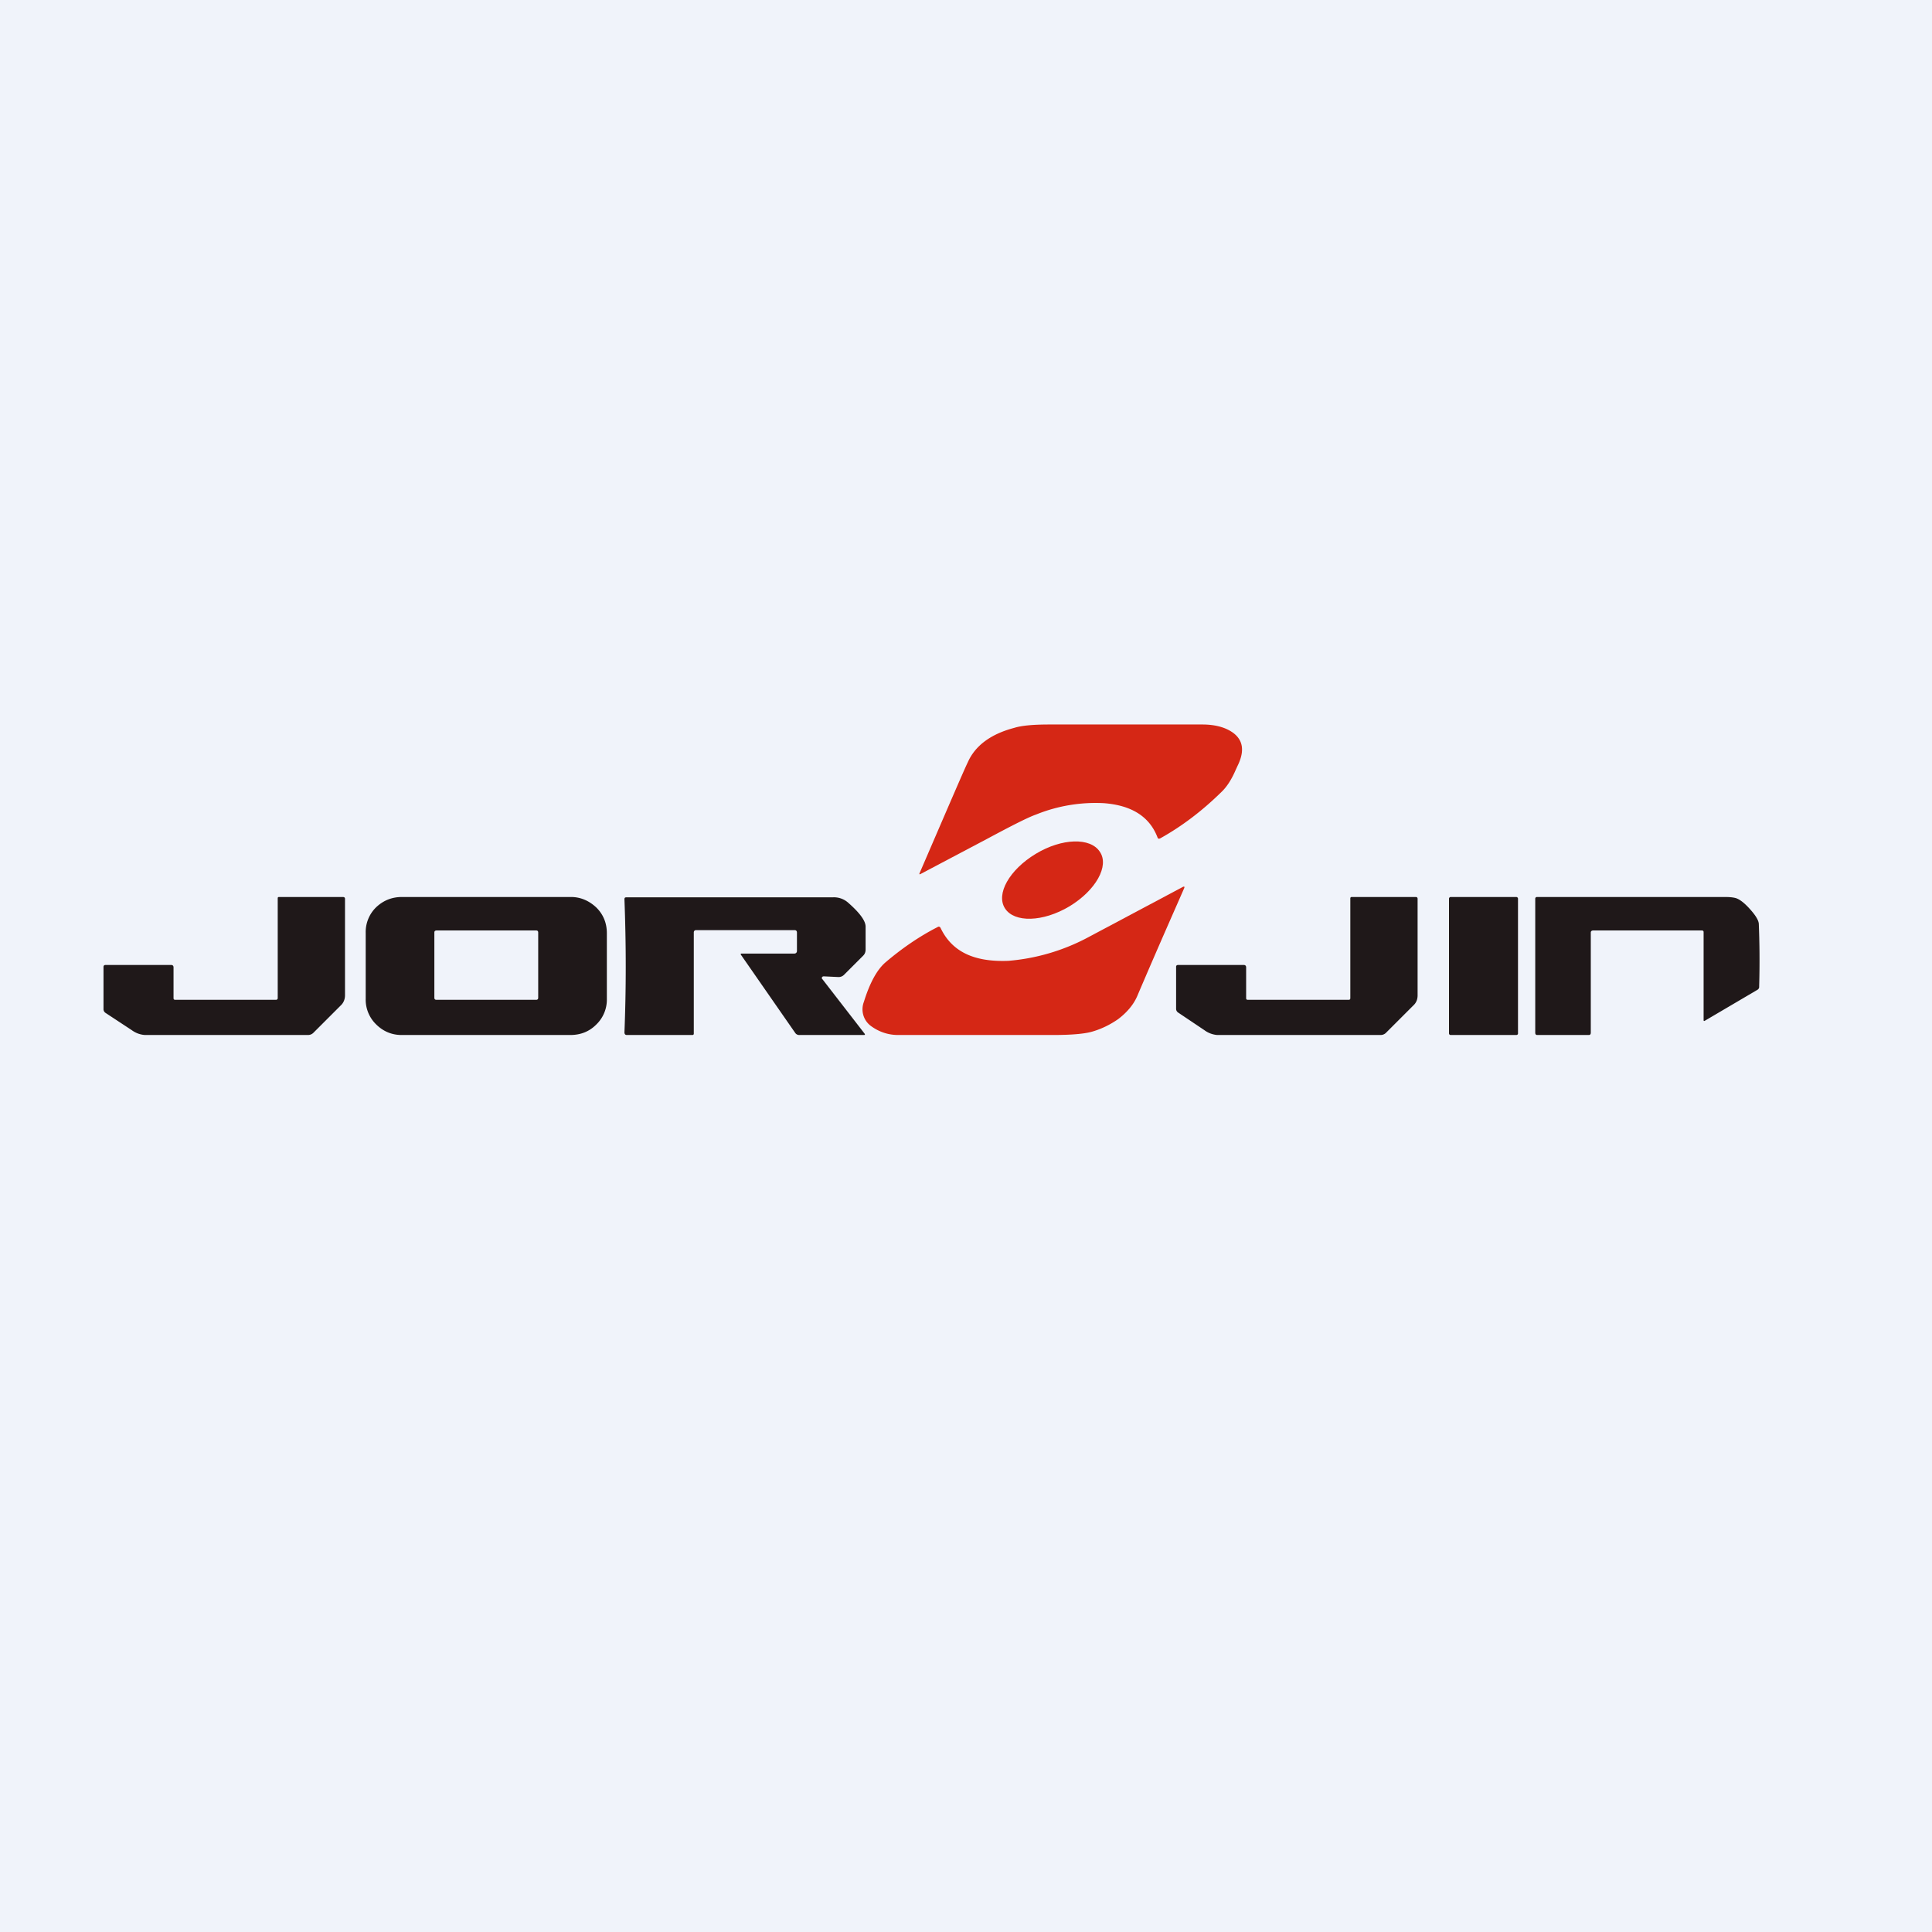 <!-- by TradingView --><svg width="56" height="56" viewBox="0 0 56 56" xmlns="http://www.w3.org/2000/svg"><path fill="#F0F3FA" d="M0 0h56v56H0z"/><path d="M26.67 25.34h-.02v-.02c.85-1.97 1.31-3.04 1.4-3.22.21-.48.66-.82 1.34-1 .22-.07.56-.1 1.03-.1h4.43c.41 0 .72.1.93.27.25.21.29.5.11.89a10 10 0 0 0-.07.15c-.12.28-.26.5-.42.65-.55.54-1.14.99-1.77 1.34-.04.02-.07.01-.08-.03-.23-.6-.75-.93-1.56-.99a4.6 4.6 0 0 0-1.96.33c-.23.08-.7.32-1.41.7l-1.95 1.03Z" fill="#D52715"/><path d="M31 26.27c.76-.46 1.16-1.17.88-1.58-.27-.42-1.1-.4-1.86.06s-1.16 1.16-.89 1.58c.27.42 1.1.4 1.87-.06Z" fill="#D52715"/><path d="M34.3 25.7h.03v.03c-.23.53-.7 1.58-1.37 3.15-.11.25-.3.47-.55.66-.23.16-.49.29-.78.37-.23.06-.6.09-1.11.09h-4.49c-.3 0-.56-.1-.77-.25a.6.6 0 0 1-.22-.71c.17-.55.38-.93.62-1.14.48-.41.99-.76 1.52-1.03.03-.02.06-.01.08.02.33.7.98 1 1.97.96a5.94 5.94 0 0 0 2.27-.66l2.8-1.49Z" fill="#D52715"/><path d="M5.03 28.93c0 .03.01.05.05.05H8c.03 0 .05-.02.05-.05v-2.89c0-.03.01-.04.04-.04h1.85c.04 0 .06.02.06.05v2.8c0 .11-.04.22-.13.3l-.78.78a.22.22 0 0 1-.16.07H4.2a.72.72 0 0 1-.38-.14l-.76-.5a.13.13 0 0 1-.06-.12v-1.21c0-.04.02-.06.06-.06h1.9c.04 0 .07.02.07.07v.9ZM17.59 28.96a1 1 0 0 1-.31.74c-.2.2-.45.3-.75.3h-4.89c-.29 0-.54-.11-.74-.31a1 1 0 0 1-.3-.74v-1.91a1 1 0 0 1 .3-.74c.21-.2.46-.3.75-.3h4.9c.28 0 .53.11.74.31.2.2.3.45.3.74v1.91Zm-1.99-1.93c0-.04-.02-.06-.06-.06h-2.88c-.05 0-.07.02-.07.06v1.89c0 .04.02.06.06.06h2.89c.04 0 .06-.02.06-.06v-1.9ZM21.5 27.64h1.52c.05 0 .08-.03.08-.08v-.53c0-.04-.02-.07-.07-.07h-2.85c-.05 0-.07.03-.07.07v2.93c0 .03-.02.04-.04.04h-1.9c-.05 0-.07-.03-.07-.08.05-1.25.05-2.54 0-3.85 0-.04.01-.06.05-.06h5.98a.62.62 0 0 1 .46.16c.33.29.5.52.5.69v.66c0 .07-.02.13-.07.18l-.55.55a.22.22 0 0 1-.17.07l-.42-.02c-.04 0-.06.02-.06.06l.04.05 1.2 1.55c.02.03.01.04-.02.04h-1.86a.14.14 0 0 1-.13-.06l-1.57-2.26c-.02-.03-.01-.04.02-.04ZM36.12 28.93c0 .03.01.05.05.05h2.92c.04 0 .05-.02.05-.05v-2.89c0-.03.02-.04.04-.04h1.86c.03 0 .05.02.05.05v2.8c0 .12-.04.22-.13.3l-.78.78a.22.22 0 0 1-.16.07h-4.74a.72.72 0 0 1-.37-.14l-.76-.51a.13.13 0 0 1-.06-.11v-1.22c0-.03.02-.05.06-.05h1.9c.04 0 .07.02.07.07v.89ZM43.95 26h-1.9a.05.05 0 0 0-.05.05v3.9c0 .03.02.05.05.05h1.9c.03 0 .05-.02.05-.04v-3.91a.05.05 0 0 0-.05-.05ZM44.5 26.05c0-.03.02-.05.05-.05H50c.18 0 .3.02.36.05.11.05.24.16.38.32.16.18.24.32.24.42.02.5.03 1.11.01 1.8a.1.1 0 0 1-.05.1l-1.53.9c-.02.01-.03 0-.03-.02v-2.55c0-.04-.02-.05-.06-.05h-3.14c-.04 0-.07.02-.07.06v2.9c0 .05-.02.07-.06.07h-1.49c-.04 0-.06-.02-.06-.07v-3.88Z" fill="#1F1819"/></svg>